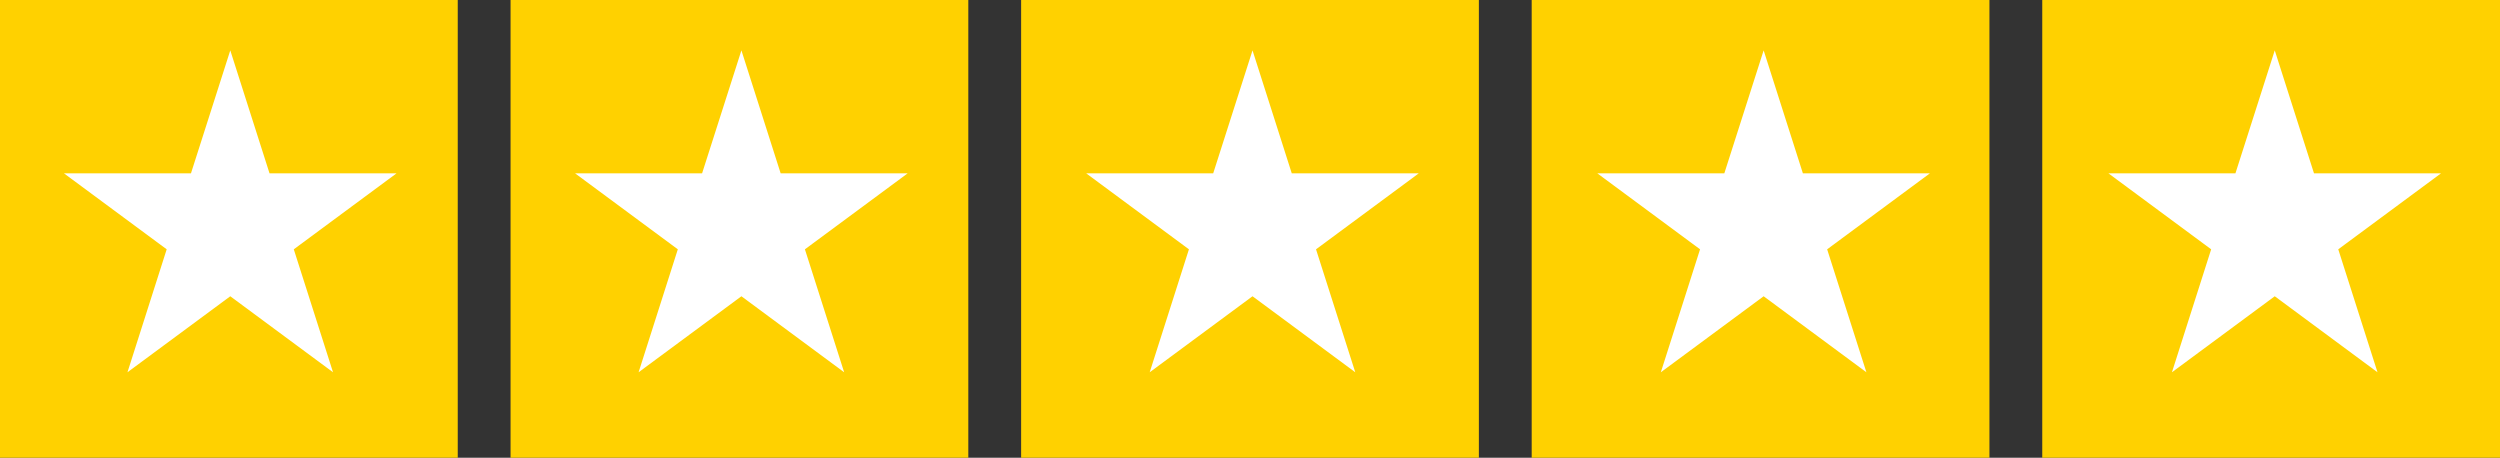 <svg id="rating-stars" xmlns="http://www.w3.org/2000/svg" width="142" height="26" viewBox="0 0 142 26">
  <rect x="0" y="0" width="142" height="26" fill="#333333" stroke="none"/>
  <rect id="Rectangle_5" data-name="Rectangle 5" width="26" height="26" fill="#ffd100"/>
  <rect id="Rectangle_6" data-name="Rectangle 6" width="26" height="26" transform="translate(29)" fill="#ffd100"/>
  <rect id="Rectangle_7" data-name="Rectangle 7" width="26" height="26" transform="translate(58)" fill="#ffd100"/>
  <rect id="Rectangle_8" data-name="Rectangle 8" width="26" height="26" transform="translate(87)" fill="#ffd100"/>
  <rect id="Rectangle_9" data-name="Rectangle 9" width="26" height="26" transform="translate(116)" fill="#ffd100"/>
  <g id="star_1" data-name="star 1" transform="translate(3.632 2.861)">
    <path id="star-sharp-solid_1_" data-name="star-sharp-solid (1)" d="M28.348,0l2.229,6.984h7.215L31.955,11.3l2.229,6.984-5.836-4.317-5.84,4.317L24.736,11.3,18.9,6.984h7.215Z" transform="translate(-18.9)" fill="#fff"/>
  </g>
  <g id="star_1-2" data-name="star 1" transform="translate(32.664 2.861)">
    <path id="star-sharp-solid_1_2" data-name="star-sharp-solid (1)" d="M28.348,0l2.229,6.984h7.215L31.955,11.3l2.229,6.984-5.836-4.317-5.84,4.317L24.736,11.3,18.9,6.984h7.215Z" transform="translate(-18.9)" fill="#fff"/>
  </g>
  <g id="star_1-3" data-name="star 1" transform="translate(61.695 2.861)">
    <path id="star-sharp-solid_1_3" data-name="star-sharp-solid (1)" d="M28.348,0l2.229,6.984h7.215L31.955,11.3l2.229,6.984-5.836-4.317-5.84,4.317L24.736,11.3,18.9,6.984h7.215Z" transform="translate(-18.9)" fill="#fff"/>
  </g>
  <g id="star_1-4" data-name="star 1" transform="translate(90.727 2.861)">
    <path id="star-sharp-solid_1_4" data-name="star-sharp-solid (1)" d="M28.348,0l2.229,6.984h7.215L31.955,11.3l2.229,6.984-5.836-4.317-5.84,4.317L24.736,11.3,18.9,6.984h7.215Z" transform="translate(-18.9)" fill="#fff"/>
  </g>
  <g id="star_1-5" data-name="star 1" transform="translate(119.758 2.861)">
    <path id="star-sharp-solid_1_5" data-name="star-sharp-solid (1)" d="M28.348,0l2.229,6.984h7.215L31.955,11.3l2.229,6.984-5.836-4.317-5.84,4.317L24.736,11.3,18.9,6.984h7.215Z" transform="translate(-18.9)" fill="#fff"/>
  </g>
</svg>
